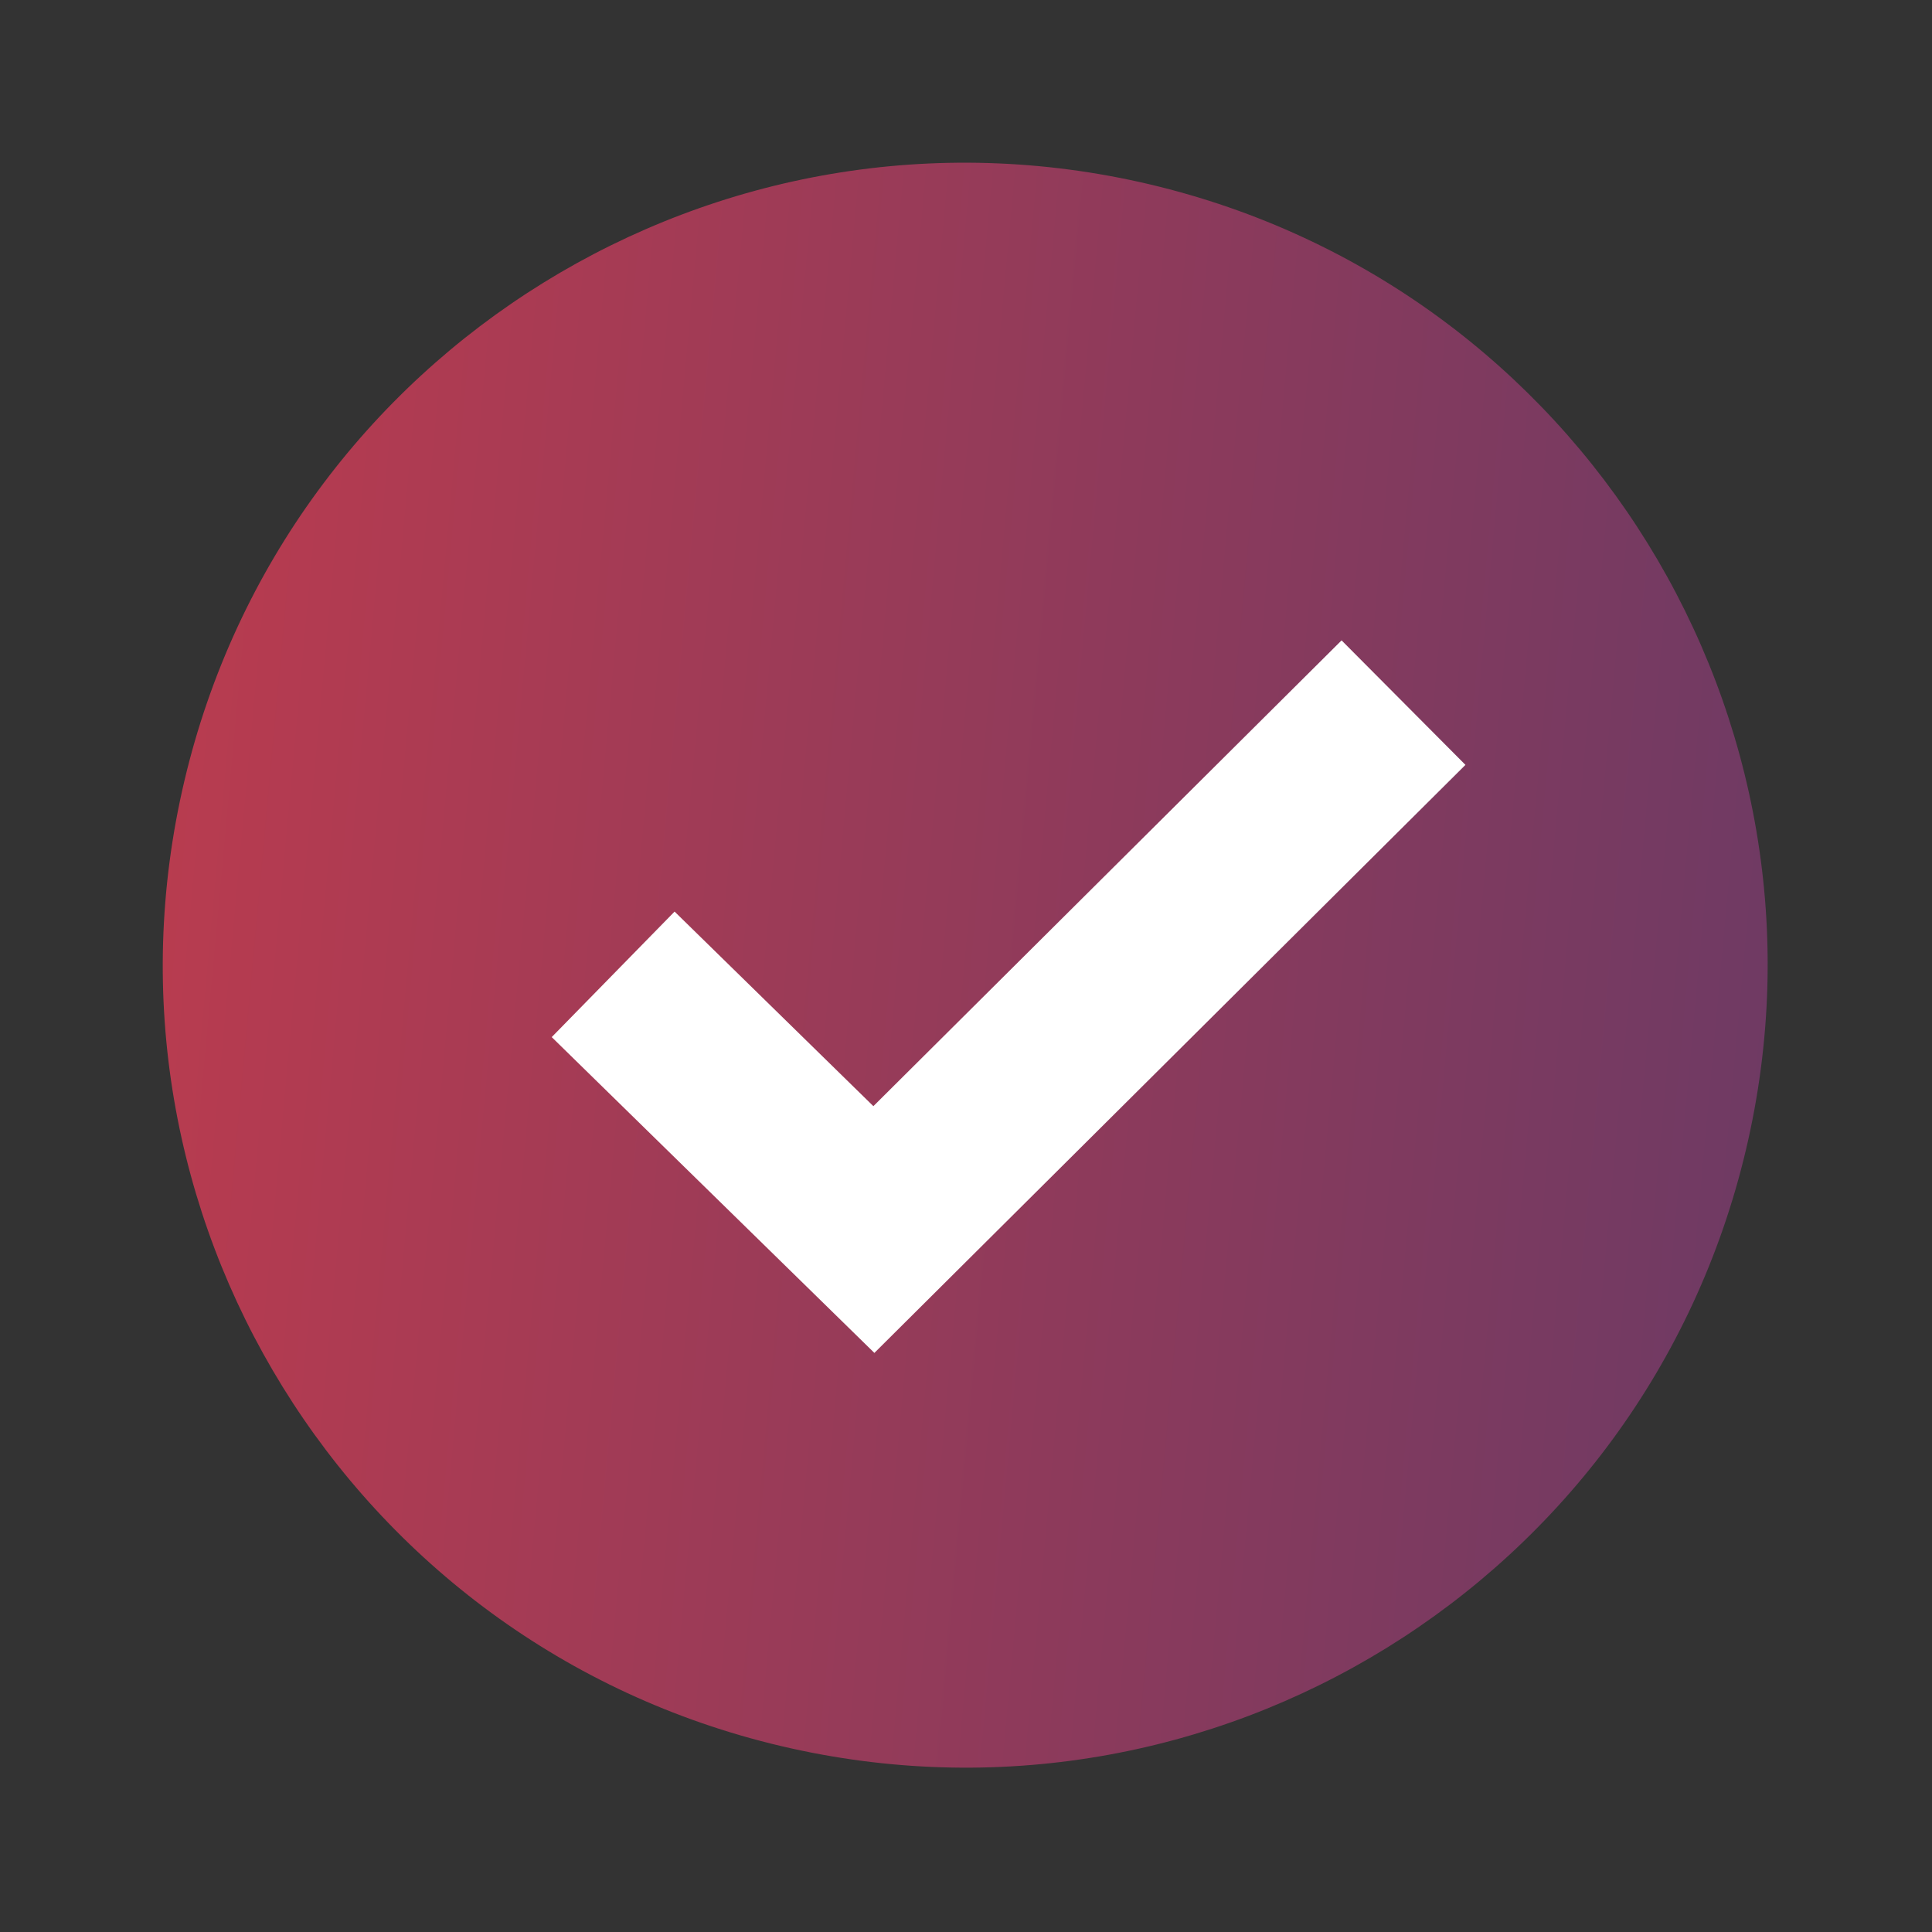 <svg width="22" height="22" viewBox="0 0 22 22" fill="none" xmlns="http://www.w3.org/2000/svg">
<rect x="0" y="0" width="22" height="22" fill="#333333" stroke="none"/>
<path d="M19.882 13.09C21.042 8.18 18.001 3.259 13.091 2.099C8.18 0.94 3.259 3.981 2.1 8.891C0.94 13.802 3.981 18.723 8.891 19.882C13.802 21.042 18.723 18.001 19.882 13.09Z" fill="url(#paint0_linear_193_4624)"/>
<path d="M6.982 11.095L9.951 14.001L15.982 8.001" stroke="white" stroke-width="2"/>
<defs>
<linearGradient id="paint0_linear_193_4624" x1="-8.5" y1="-18.5" x2="45.561" y2="-13.538" gradientUnits="userSpaceOnUse">
<stop stop-color="#EB3D41"/>
<stop offset="1" stop-color="#14377D"/>
</linearGradient>
</defs>
</svg>
